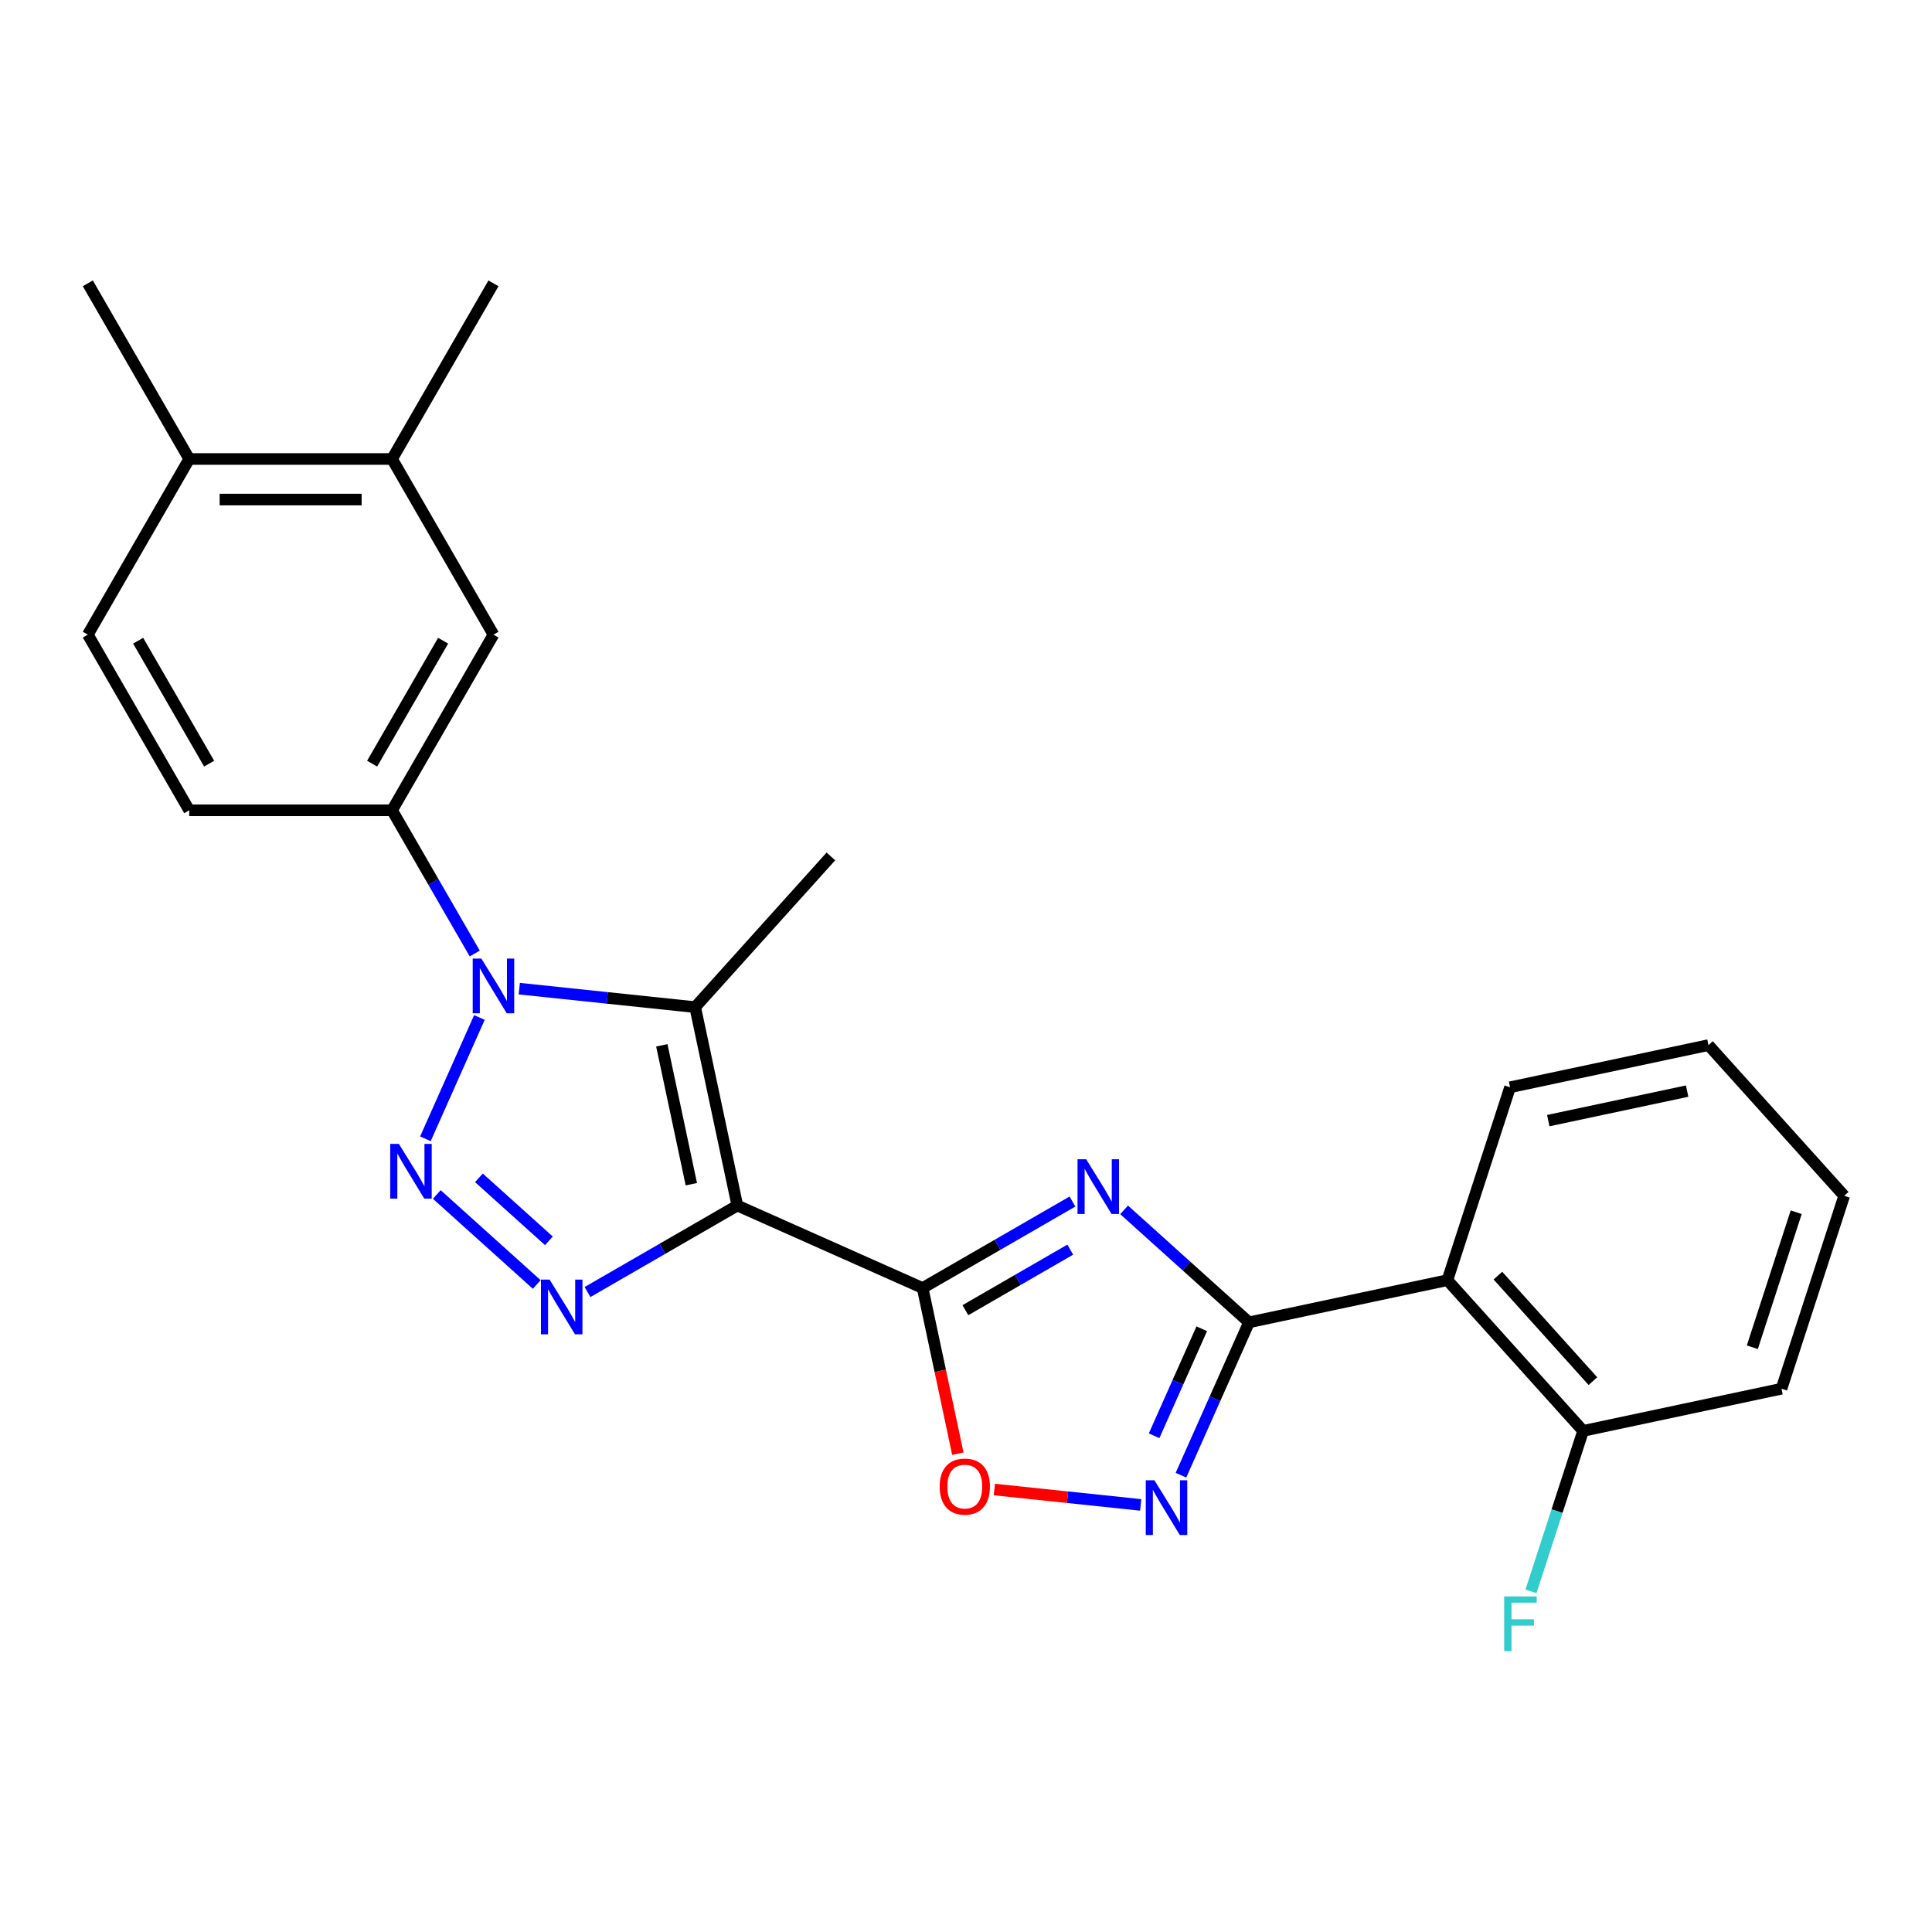 <?xml version='1.0' encoding='iso-8859-1'?>
<svg version='1.1' baseProfile='full'
              xmlns='http://www.w3.org/2000/svg'
                      xmlns:rdkit='http://www.rdkit.org/xml'
                      xmlns:xlink='http://www.w3.org/1999/xlink'
                  xml:space='preserve'
width='1000px' height='1000px' viewBox='0 0 1000 1000'>
<!-- END OF HEADER -->
<rect style='opacity:1.0;fill:#FFFFFF;stroke:none' width='1000' height='1000' x='0' y='0'> </rect>
<path class='bond-1' d='M 381.649,623.982 L 477.553,666.682' style='fill:none;fill-rule:evenodd;stroke:#000000;stroke-width:6px;stroke-linecap:butt;stroke-linejoin:miter;stroke-opacity:1' />
<path class='bond-4' d='M 381.649,623.982 L 342.873,646.37' style='fill:none;fill-rule:evenodd;stroke:#000000;stroke-width:6px;stroke-linecap:butt;stroke-linejoin:miter;stroke-opacity:1' />
<path class='bond-4' d='M 342.873,646.37 L 304.097,668.757' style='fill:none;fill-rule:evenodd;stroke:#0000FF;stroke-width:6px;stroke-linecap:butt;stroke-linejoin:miter;stroke-opacity:1' />
<path class='bond-5' d='M 381.649,623.982 L 359.822,521.296' style='fill:none;fill-rule:evenodd;stroke:#000000;stroke-width:6px;stroke-linecap:butt;stroke-linejoin:miter;stroke-opacity:1' />
<path class='bond-5' d='M 357.837,612.945 L 342.559,541.064' style='fill:none;fill-rule:evenodd;stroke:#000000;stroke-width:6px;stroke-linecap:butt;stroke-linejoin:miter;stroke-opacity:1' />
<path class='bond-0' d='M 226.081,618.26 L 277.818,664.844' style='fill:none;fill-rule:evenodd;stroke:#0000FF;stroke-width:6px;stroke-linecap:butt;stroke-linejoin:miter;stroke-opacity:1' />
<path class='bond-0' d='M 247.891,609.645 L 284.106,642.253' style='fill:none;fill-rule:evenodd;stroke:#0000FF;stroke-width:6px;stroke-linecap:butt;stroke-linejoin:miter;stroke-opacity:1' />
<path class='bond-25' d='M 220.19,589.442 L 248.148,526.647' style='fill:none;fill-rule:evenodd;stroke:#0000FF;stroke-width:6px;stroke-linecap:butt;stroke-linejoin:miter;stroke-opacity:1' />
<path class='bond-3' d='M 477.553,666.682 L 516.329,644.295' style='fill:none;fill-rule:evenodd;stroke:#000000;stroke-width:6px;stroke-linecap:butt;stroke-linejoin:miter;stroke-opacity:1' />
<path class='bond-3' d='M 516.329,644.295 L 555.105,621.908' style='fill:none;fill-rule:evenodd;stroke:#0000FF;stroke-width:6px;stroke-linecap:butt;stroke-linejoin:miter;stroke-opacity:1' />
<path class='bond-3' d='M 499.684,678.149 L 526.827,662.478' style='fill:none;fill-rule:evenodd;stroke:#000000;stroke-width:6px;stroke-linecap:butt;stroke-linejoin:miter;stroke-opacity:1' />
<path class='bond-3' d='M 526.827,662.478 L 553.97,646.807' style='fill:none;fill-rule:evenodd;stroke:#0000FF;stroke-width:6px;stroke-linecap:butt;stroke-linejoin:miter;stroke-opacity:1' />
<path class='bond-8' d='M 477.553,666.682 L 486.666,709.553' style='fill:none;fill-rule:evenodd;stroke:#000000;stroke-width:6px;stroke-linecap:butt;stroke-linejoin:miter;stroke-opacity:1' />
<path class='bond-8' d='M 486.666,709.553 L 495.778,752.424' style='fill:none;fill-rule:evenodd;stroke:#FF0000;stroke-width:6px;stroke-linecap:butt;stroke-linejoin:miter;stroke-opacity:1' />
<path class='bond-2' d='M 268.781,511.727 L 314.301,516.511' style='fill:none;fill-rule:evenodd;stroke:#0000FF;stroke-width:6px;stroke-linecap:butt;stroke-linejoin:miter;stroke-opacity:1' />
<path class='bond-2' d='M 314.301,516.511 L 359.822,521.296' style='fill:none;fill-rule:evenodd;stroke:#000000;stroke-width:6px;stroke-linecap:butt;stroke-linejoin:miter;stroke-opacity:1' />
<path class='bond-10' d='M 245.726,493.538 L 224.326,456.472' style='fill:none;fill-rule:evenodd;stroke:#0000FF;stroke-width:6px;stroke-linecap:butt;stroke-linejoin:miter;stroke-opacity:1' />
<path class='bond-10' d='M 224.326,456.472 L 202.926,419.406' style='fill:none;fill-rule:evenodd;stroke:#000000;stroke-width:6px;stroke-linecap:butt;stroke-linejoin:miter;stroke-opacity:1' />
<path class='bond-6' d='M 581.834,626.225 L 614.16,655.331' style='fill:none;fill-rule:evenodd;stroke:#0000FF;stroke-width:6px;stroke-linecap:butt;stroke-linejoin:miter;stroke-opacity:1' />
<path class='bond-6' d='M 614.16,655.331 L 646.485,684.437' style='fill:none;fill-rule:evenodd;stroke:#000000;stroke-width:6px;stroke-linecap:butt;stroke-linejoin:miter;stroke-opacity:1' />
<path class='bond-17' d='M 359.822,521.296 L 430.068,443.28' style='fill:none;fill-rule:evenodd;stroke:#000000;stroke-width:6px;stroke-linecap:butt;stroke-linejoin:miter;stroke-opacity:1' />
<path class='bond-9' d='M 646.485,684.437 L 749.172,662.611' style='fill:none;fill-rule:evenodd;stroke:#000000;stroke-width:6px;stroke-linecap:butt;stroke-linejoin:miter;stroke-opacity:1' />
<path class='bond-26' d='M 646.485,684.437 L 628.872,723.997' style='fill:none;fill-rule:evenodd;stroke:#000000;stroke-width:6px;stroke-linecap:butt;stroke-linejoin:miter;stroke-opacity:1' />
<path class='bond-26' d='M 628.872,723.997 L 611.259,763.558' style='fill:none;fill-rule:evenodd;stroke:#0000FF;stroke-width:6px;stroke-linecap:butt;stroke-linejoin:miter;stroke-opacity:1' />
<path class='bond-26' d='M 622.02,687.766 L 609.691,715.458' style='fill:none;fill-rule:evenodd;stroke:#000000;stroke-width:6px;stroke-linecap:butt;stroke-linejoin:miter;stroke-opacity:1' />
<path class='bond-26' d='M 609.691,715.458 L 597.362,743.15' style='fill:none;fill-rule:evenodd;stroke:#0000FF;stroke-width:6px;stroke-linecap:butt;stroke-linejoin:miter;stroke-opacity:1' />
<path class='bond-7' d='M 590.421,778.937 L 552.545,774.956' style='fill:none;fill-rule:evenodd;stroke:#0000FF;stroke-width:6px;stroke-linecap:butt;stroke-linejoin:miter;stroke-opacity:1' />
<path class='bond-7' d='M 552.545,774.956 L 514.669,770.976' style='fill:none;fill-rule:evenodd;stroke:#FF0000;stroke-width:6px;stroke-linecap:butt;stroke-linejoin:miter;stroke-opacity:1' />
<path class='bond-13' d='M 749.172,662.611 L 819.418,740.627' style='fill:none;fill-rule:evenodd;stroke:#000000;stroke-width:6px;stroke-linecap:butt;stroke-linejoin:miter;stroke-opacity:1' />
<path class='bond-13' d='M 775.312,660.264 L 824.484,714.875' style='fill:none;fill-rule:evenodd;stroke:#000000;stroke-width:6px;stroke-linecap:butt;stroke-linejoin:miter;stroke-opacity:1' />
<path class='bond-19' d='M 749.172,662.611 L 781.613,562.768' style='fill:none;fill-rule:evenodd;stroke:#000000;stroke-width:6px;stroke-linecap:butt;stroke-linejoin:miter;stroke-opacity:1' />
<path class='bond-11' d='M 202.926,419.406 L 255.416,328.49' style='fill:none;fill-rule:evenodd;stroke:#000000;stroke-width:6px;stroke-linecap:butt;stroke-linejoin:miter;stroke-opacity:1' />
<path class='bond-11' d='M 192.616,395.271 L 229.359,331.629' style='fill:none;fill-rule:evenodd;stroke:#000000;stroke-width:6px;stroke-linecap:butt;stroke-linejoin:miter;stroke-opacity:1' />
<path class='bond-14' d='M 202.926,419.406 L 97.945,419.406' style='fill:none;fill-rule:evenodd;stroke:#000000;stroke-width:6px;stroke-linecap:butt;stroke-linejoin:miter;stroke-opacity:1' />
<path class='bond-12' d='M 255.416,328.49 L 202.926,237.574' style='fill:none;fill-rule:evenodd;stroke:#000000;stroke-width:6px;stroke-linecap:butt;stroke-linejoin:miter;stroke-opacity:1' />
<path class='bond-20' d='M 202.926,237.574 L 255.416,146.658' style='fill:none;fill-rule:evenodd;stroke:#000000;stroke-width:6px;stroke-linecap:butt;stroke-linejoin:miter;stroke-opacity:1' />
<path class='bond-27' d='M 202.926,237.574 L 97.945,237.574' style='fill:none;fill-rule:evenodd;stroke:#000000;stroke-width:6px;stroke-linecap:butt;stroke-linejoin:miter;stroke-opacity:1' />
<path class='bond-27' d='M 187.179,258.57 L 113.692,258.57' style='fill:none;fill-rule:evenodd;stroke:#000000;stroke-width:6px;stroke-linecap:butt;stroke-linejoin:miter;stroke-opacity:1' />
<path class='bond-18' d='M 819.418,740.627 L 805.924,782.156' style='fill:none;fill-rule:evenodd;stroke:#000000;stroke-width:6px;stroke-linecap:butt;stroke-linejoin:miter;stroke-opacity:1' />
<path class='bond-18' d='M 805.924,782.156 L 792.431,823.685' style='fill:none;fill-rule:evenodd;stroke:#33CCCC;stroke-width:6px;stroke-linecap:butt;stroke-linejoin:miter;stroke-opacity:1' />
<path class='bond-21' d='M 819.418,740.627 L 922.105,718.8' style='fill:none;fill-rule:evenodd;stroke:#000000;stroke-width:6px;stroke-linecap:butt;stroke-linejoin:miter;stroke-opacity:1' />
<path class='bond-16' d='M 97.945,419.406 L 45.455,328.49' style='fill:none;fill-rule:evenodd;stroke:#000000;stroke-width:6px;stroke-linecap:butt;stroke-linejoin:miter;stroke-opacity:1' />
<path class='bond-16' d='M 108.255,395.271 L 71.511,331.629' style='fill:none;fill-rule:evenodd;stroke:#000000;stroke-width:6px;stroke-linecap:butt;stroke-linejoin:miter;stroke-opacity:1' />
<path class='bond-15' d='M 97.945,237.574 L 45.455,328.49' style='fill:none;fill-rule:evenodd;stroke:#000000;stroke-width:6px;stroke-linecap:butt;stroke-linejoin:miter;stroke-opacity:1' />
<path class='bond-22' d='M 97.945,237.574 L 45.455,146.658' style='fill:none;fill-rule:evenodd;stroke:#000000;stroke-width:6px;stroke-linecap:butt;stroke-linejoin:miter;stroke-opacity:1' />
<path class='bond-23' d='M 781.613,562.768 L 884.3,540.941' style='fill:none;fill-rule:evenodd;stroke:#000000;stroke-width:6px;stroke-linecap:butt;stroke-linejoin:miter;stroke-opacity:1' />
<path class='bond-23' d='M 801.381,580.031 L 873.262,564.753' style='fill:none;fill-rule:evenodd;stroke:#000000;stroke-width:6px;stroke-linecap:butt;stroke-linejoin:miter;stroke-opacity:1' />
<path class='bond-28' d='M 922.105,718.8 L 954.545,618.957' style='fill:none;fill-rule:evenodd;stroke:#000000;stroke-width:6px;stroke-linecap:butt;stroke-linejoin:miter;stroke-opacity:1' />
<path class='bond-28' d='M 907.002,697.335 L 929.711,627.445' style='fill:none;fill-rule:evenodd;stroke:#000000;stroke-width:6px;stroke-linecap:butt;stroke-linejoin:miter;stroke-opacity:1' />
<path class='bond-24' d='M 884.3,540.941 L 954.545,618.957' style='fill:none;fill-rule:evenodd;stroke:#000000;stroke-width:6px;stroke-linecap:butt;stroke-linejoin:miter;stroke-opacity:1' />
<path  class='atom-1' d='M 206.457 592.067
L 215.737 607.067
Q 216.657 608.547, 218.137 611.227
Q 219.617 613.907, 219.697 614.067
L 219.697 592.067
L 223.457 592.067
L 223.457 620.387
L 219.577 620.387
L 209.617 603.987
Q 208.457 602.067, 207.217 599.867
Q 206.017 597.667, 205.657 596.987
L 205.657 620.387
L 201.977 620.387
L 201.977 592.067
L 206.457 592.067
' fill='#0000FF'/>
<path  class='atom-3' d='M 249.156 496.162
L 258.436 511.162
Q 259.356 512.642, 260.836 515.322
Q 262.316 518.002, 262.396 518.162
L 262.396 496.162
L 266.156 496.162
L 266.156 524.482
L 262.276 524.482
L 252.316 508.082
Q 251.156 506.162, 249.916 503.962
Q 248.716 501.762, 248.356 501.082
L 248.356 524.482
L 244.676 524.482
L 244.676 496.162
L 249.156 496.162
' fill='#0000FF'/>
<path  class='atom-4' d='M 562.209 600.032
L 571.489 615.032
Q 572.409 616.512, 573.889 619.192
Q 575.369 621.872, 575.449 622.032
L 575.449 600.032
L 579.209 600.032
L 579.209 628.352
L 575.329 628.352
L 565.369 611.952
Q 564.209 610.032, 562.969 607.832
Q 561.769 605.632, 561.409 604.952
L 561.409 628.352
L 557.729 628.352
L 557.729 600.032
L 562.209 600.032
' fill='#0000FF'/>
<path  class='atom-5' d='M 284.473 662.313
L 293.753 677.313
Q 294.673 678.793, 296.153 681.473
Q 297.633 684.153, 297.713 684.313
L 297.713 662.313
L 301.473 662.313
L 301.473 690.633
L 297.593 690.633
L 287.633 674.233
Q 286.473 672.313, 285.233 670.113
Q 284.033 667.913, 283.673 667.233
L 283.673 690.633
L 279.993 690.633
L 279.993 662.313
L 284.473 662.313
' fill='#0000FF'/>
<path  class='atom-8' d='M 597.526 766.182
L 606.806 781.182
Q 607.726 782.662, 609.206 785.342
Q 610.686 788.022, 610.766 788.182
L 610.766 766.182
L 614.526 766.182
L 614.526 794.502
L 610.646 794.502
L 600.686 778.102
Q 599.526 776.182, 598.286 773.982
Q 597.086 771.782, 596.726 771.102
L 596.726 794.502
L 593.046 794.502
L 593.046 766.182
L 597.526 766.182
' fill='#0000FF'/>
<path  class='atom-9' d='M 486.38 769.449
Q 486.38 762.649, 489.74 758.849
Q 493.1 755.049, 499.38 755.049
Q 505.66 755.049, 509.02 758.849
Q 512.38 762.649, 512.38 769.449
Q 512.38 776.329, 508.98 780.249
Q 505.58 784.129, 499.38 784.129
Q 493.14 784.129, 489.74 780.249
Q 486.38 776.369, 486.38 769.449
M 499.38 780.929
Q 503.7 780.929, 506.02 778.049
Q 508.38 775.129, 508.38 769.449
Q 508.38 763.889, 506.02 761.089
Q 503.7 758.249, 499.38 758.249
Q 495.06 758.249, 492.7 761.049
Q 490.38 763.849, 490.38 769.449
Q 490.38 775.169, 492.7 778.049
Q 495.06 780.929, 499.38 780.929
' fill='#FF0000'/>
<path  class='atom-19' d='M 778.557 826.309
L 795.397 826.309
L 795.397 829.549
L 782.357 829.549
L 782.357 838.149
L 793.957 838.149
L 793.957 841.429
L 782.357 841.429
L 782.357 854.629
L 778.557 854.629
L 778.557 826.309
' fill='#33CCCC'/>
</svg>
